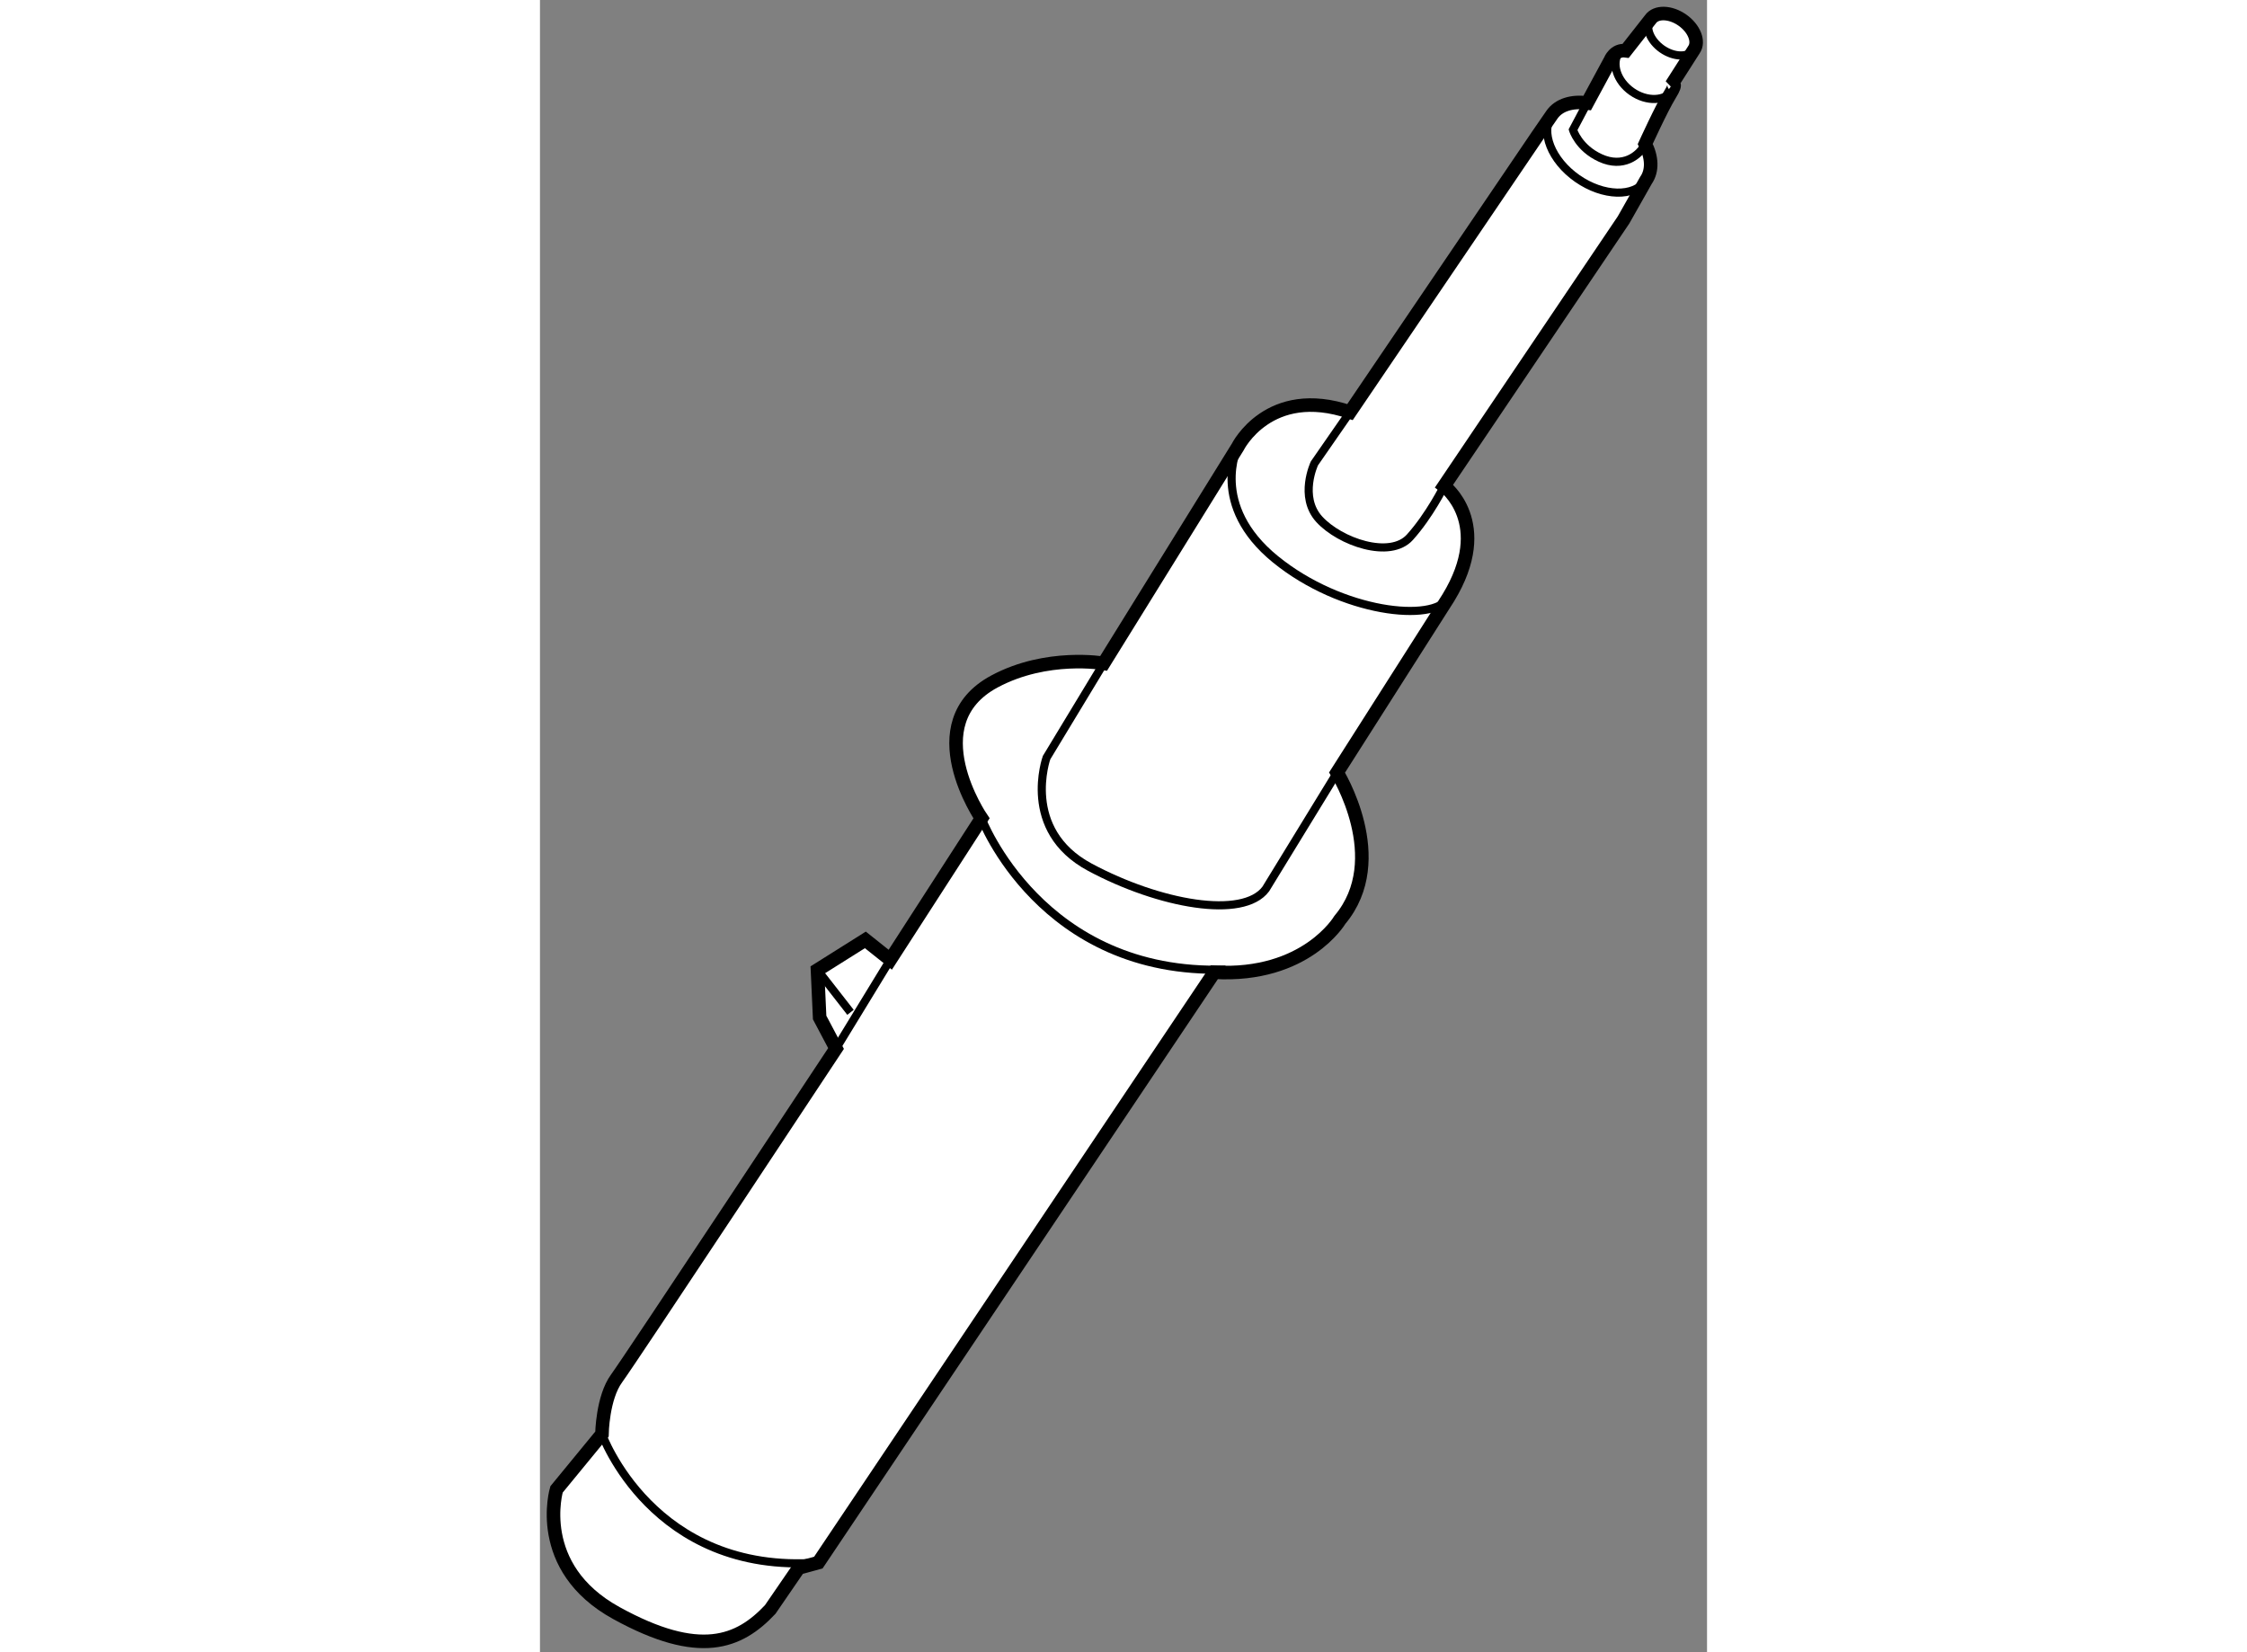 <?xml version="1.0" encoding="utf-8"?>
<!-- Generator: Adobe Illustrator 15.1.0, SVG Export Plug-In . SVG Version: 6.00 Build 0)  -->
<!DOCTYPE svg PUBLIC "-//W3C//DTD SVG 1.1//EN" "http://www.w3.org/Graphics/SVG/1.1/DTD/svg11.dtd">
<svg version="1.1" xmlns="http://www.w3.org/2000/svg" xmlns:xlink="http://www.w3.org/1999/xlink" x="0px" y="0px" width="244.8px"
	 height="180px" viewBox="104.168 114.485 43.061 60.962" enable-background="new 0 0 244.8 180" xml:space="preserve">
	
<rect x="104.168" y="114.485" width="43.061" height="60.962" fill="#808080" stroke="none"/>
	
<g><path fill="#FFFFFF" stroke="#000000" stroke-width="0.5" d="M144.149,122.599l-6.621,9.817c0,0,1.84,1.363,0.154,4.128
				l-4.104,6.445c0,0,1.988,3.192,0.104,5.437c0,0-1.25,2.125-4.632,1.932l-14.611,21.782l-0.724,0.198l-1.052,1.533
				c-1.149,1.222-2.601,1.824-5.674,0.133c-3.072-1.688-2.21-4.564-2.21-4.564l1.676-2.041c0,0,0.017-1.341,0.541-2.056
				c0.525-0.716,8.096-12.171,8.096-12.171l-0.605-1.143l-0.08-1.754l1.767-1.111l0.919,0.732l3.367-5.217
				c0,0-2.402-3.504,0.476-5.049c1.931-1.037,4.03-0.67,4.03-0.67l4.948-7.983c0,0,1.144-2.303,4.142-1.288l6.937-10.226l0.515-0.747
				c0.255-0.366,0.745-0.508,1.3-0.431l0.851-1.573c0,0,0.159-0.41,0.571-0.354l0.912-1.161c0.205-0.293,0.731-0.282,1.175,0.028
				c0.441,0.309,0.635,0.797,0.43,1.092l-0.831,1.301c0,0,0.26-0.152-0.057,0.359c-0.315,0.512-0.909,1.82-0.909,1.82
				c0.249,0.485,0.277,0.983,0.026,1.342L144.149,122.599z"></path><line fill="none" stroke="#000000" stroke-width="0.3" x1="117.093" y1="149.896" x2="115.093" y2="153.172"></line><path fill="none" stroke="#000000" stroke-width="0.3" d="M120.46,144.68c0,0,2.195,5.803,9.005,5.58"></path><path fill="none" stroke="#000000" stroke-width="0.3" d="M124.966,138.961l-2.106,3.479c0,0-0.962,2.671,1.599,4.043
				c2.562,1.373,5.648,1.928,6.488,0.805l2.633-4.298"></path><line fill="none" stroke="#000000" stroke-width="0.3" x1="114.407" y1="150.275" x2="115.625" y2="151.837"></line><path fill="none" stroke="#000000" stroke-width="0.3" d="M129.914,130.978c0,0-1.058,2.153,1.392,4.144
				c2.45,1.991,5.85,2.343,6.377,1.423"></path><path fill="none" stroke="#000000" stroke-width="0.3" d="M144.975,121.141c-0.439,0.629-1.573,0.598-2.532-0.07
				c-0.957-0.669-1.375-1.723-0.936-2.354"></path><path fill="none" stroke="#000000" stroke-width="0.3" d="M146.025,117.744c-0.012,0.021-0.024,0.041-0.038,0.061
				c-0.292,0.418-0.979,0.447-1.532,0.06c-0.553-0.386-0.763-1.04-0.471-1.459c0.044-0.063,0.096-0.116,0.154-0.161"></path><path fill="none" stroke="#000000" stroke-width="0.3" d="M146.745,116.318c-0.207,0.293-0.732,0.283-1.176-0.025
				c-0.441-0.31-0.634-0.801-0.429-1.095"></path><path fill="none" stroke="#000000" stroke-width="0.3" d="M142.807,118.286l-0.523,0.987c0,0,0.198,0.674,1.019,1.045
				s1.426-0.081,1.646-0.52"></path><path fill="none" stroke="#000000" stroke-width="0.3" d="M134.056,129.689l-1.313,1.893c0,0-0.582,1.229,0.18,2.064
				c0.764,0.835,2.611,1.477,3.344,0.66c0.732-0.814,1.262-1.891,1.262-1.891"></path><path fill="none" stroke="#000000" stroke-width="0.3" d="M106.456,167.398c0,0,1.865,5.205,7.983,4.741"></path></g>


</svg>